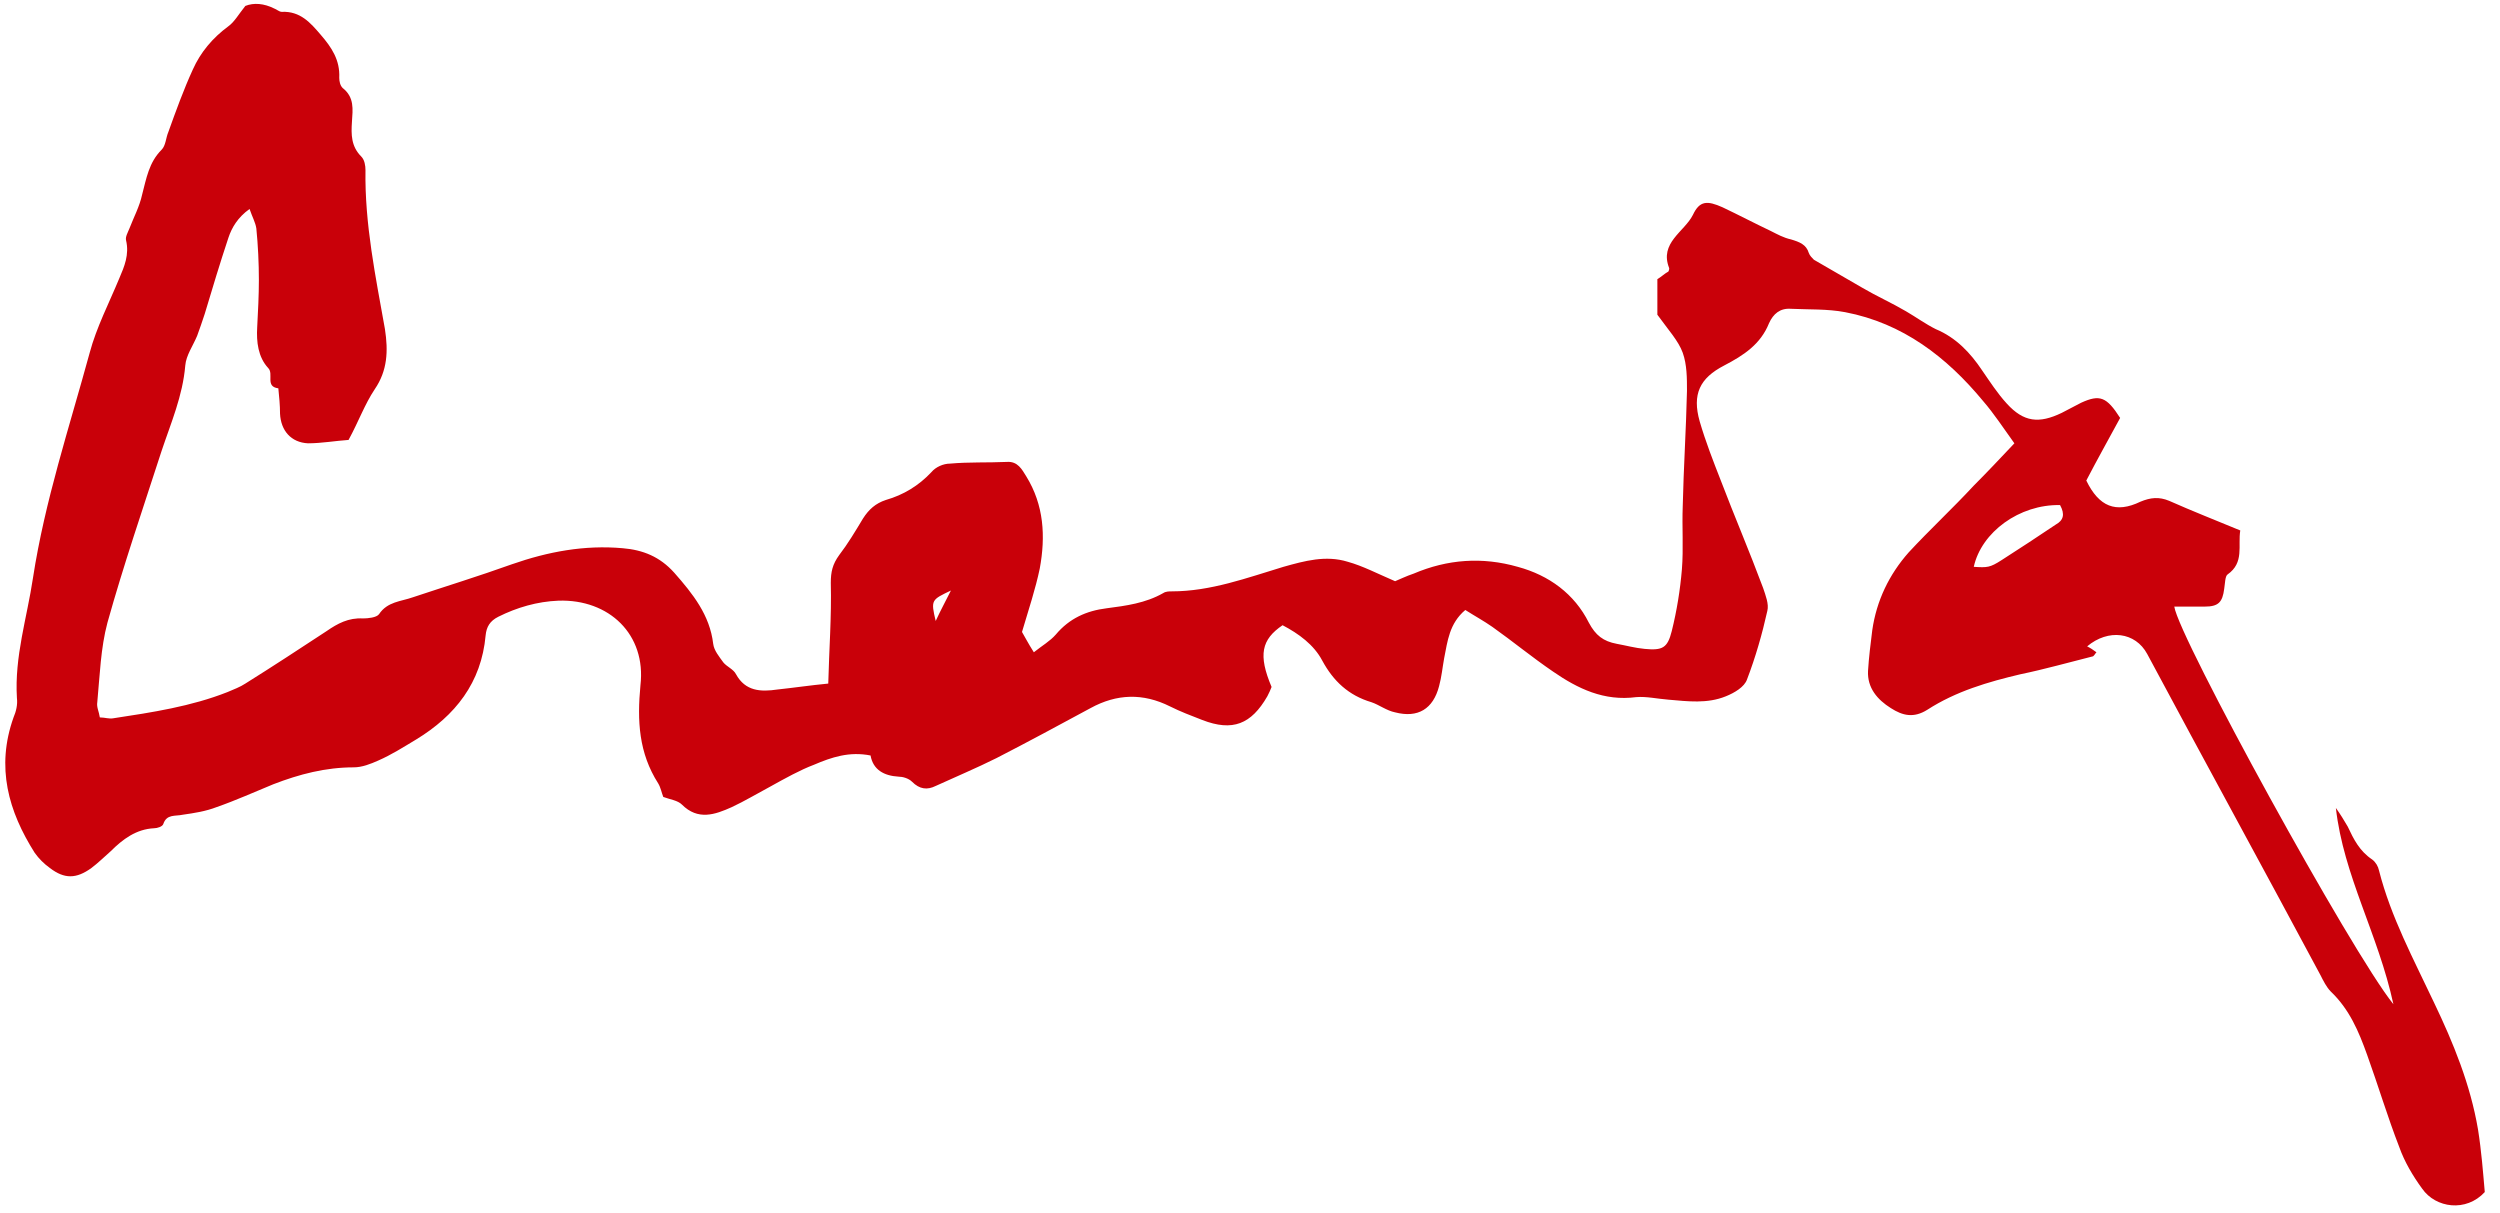 <?xml version="1.0" encoding="utf-8"?>
<!-- Generator: Adobe Illustrator 21.1.0, SVG Export Plug-In . SVG Version: 6.00 Build 0)  -->
<svg version="1.1" id="레이어_1" xmlns="http://www.w3.org/2000/svg" xmlns:xlink="http://www.w3.org/1999/xlink" x="0px"
	 y="0px" viewBox="0 0 295.5 143.4" style="enable-background:new 0 0 295.5 143.4;" xml:space="preserve">
<style type="text/css">
	.st0{fill:#C90009;}
</style>
<g>
	<path class="st0" d="M282.9,118.7c-1.8-8.3-5.9-15.2-6.8-23.2c0.5,0.7,1,1.5,1.4,2.2c0.7,1.5,1.4,2.9,2.9,3.9
		c0.4,0.3,0.7,0.8,0.8,1.3c1.4,5.5,4.1,10.5,6.5,15.6c2.3,4.8,4.3,9.7,5.2,15c0.4,2.5,0.6,5.1,0.8,7.4c-2.2,2.4-5.8,1.9-7.4-0.4
		c-1.1-1.5-2.1-3.2-2.7-4.9c-1.4-3.6-2.5-7.3-3.8-10.9c-1-2.8-2.1-5.4-4.3-7.5c-0.5-0.5-0.9-1.3-1.2-1.9
		c-6.8-12.7-13.7-25.3-20.5-38c-1.4-2.6-4.6-3-7.1-0.9c0.4,0.2,0.7,0.4,1.1,0.7c-0.2,0.2-0.3,0.5-0.5,0.5c-2.8,0.7-5.6,1.5-8.5,2.1
		c-3.8,0.9-7.6,2-11,4.2c-1.6,1-2.9,0.7-4.3-0.2c-1.6-1-2.8-2.4-2.7-4.4c0.1-1.6,0.3-3.2,0.5-4.8c0.5-3.5,2-6.6,4.3-9.2
		c2.5-2.7,5.2-5.2,7.7-7.9c1.6-1.6,3.1-3.2,4.8-5c-1.3-1.8-2.4-3.5-3.7-5c-4.3-5.2-9.5-9.2-16.3-10.5c-2.1-0.4-4.3-0.3-6.4-0.4
		c-1.3-0.1-2.1,0.6-2.6,1.7c-1,2.5-3,3.8-5.3,5c-2.9,1.5-3.8,3.4-2.9,6.6c0.7,2.4,1.6,4.7,2.5,7c1.6,4.2,3.4,8.4,5,12.7
		c0.3,0.9,0.7,1.9,0.5,2.7c-0.6,2.7-1.4,5.5-2.4,8.1c-0.3,0.9-1.5,1.6-2.5,2c-2.2,0.9-4.5,0.6-6.8,0.4c-1.3-0.1-2.6-0.4-3.8-0.3
		c-3.8,0.5-6.9-1-9.8-3c-2.5-1.7-4.8-3.6-7.2-5.3c-1-0.7-2.1-1.3-3.2-2c-1.9,1.6-2.1,3.7-2.5,5.7c-0.2,1.1-0.3,2.2-0.6,3.3
		c-0.7,2.7-2.5,3.8-5.2,3.1c-1-0.2-1.9-0.9-2.8-1.2c-2.7-0.8-4.5-2.5-5.8-4.9c-1-1.9-2.8-3.2-4.7-4.2c-2.5,1.7-2.9,3.5-1.3,7.3
		c-0.1,0.3-0.3,0.7-0.5,1.1c-1.9,3.3-4.1,4.2-7.7,2.8c-1.3-0.5-2.6-1-3.8-1.6c-3.2-1.6-6.3-1.5-9.4,0.2c-3.7,2-7.4,4-11.1,5.9
		c-2.4,1.2-4.8,2.2-7.2,3.3c-1,0.5-1.9,0.4-2.8-0.5c-0.4-0.4-1.1-0.6-1.6-0.6c-1.7-0.1-3-0.8-3.3-2.5c-2.5-0.5-4.6,0.2-6.7,1.1
		C94.6,91,92.8,92,91,93c-1.5,0.8-3,1.7-4.5,2.4c-2,0.9-4,1.6-5.9-0.3c-0.5-0.5-1.4-0.6-2.2-0.9c-0.2-0.5-0.3-1.1-0.6-1.6
		c-2.3-3.6-2.5-7.4-2.1-11.6c0.7-6-3.7-10.2-9.7-10c-2.5,0.1-4.9,0.8-7.1,1.9c-1,0.5-1.4,1.2-1.5,2.2c-0.5,5.6-3.6,9.5-8.2,12.3
		c-1.5,0.9-2.9,1.8-4.5,2.5c-0.9,0.4-1.9,0.8-2.9,0.8c-3.3,0-6.4,0.8-9.5,2c-2.2,0.9-4.4,1.9-6.7,2.7c-1.3,0.5-2.6,0.7-4,0.9
		c-0.9,0.2-1.9-0.1-2.3,1.1c-0.1,0.3-0.7,0.5-1.1,0.5c-2.1,0.1-3.7,1.3-5.1,2.7c-0.8,0.7-1.5,1.4-2.3,2c-1.8,1.3-3.2,1.3-4.9,0
		c-0.7-0.5-1.3-1.1-1.8-1.8C1,95.9-0.5,90.7,1.6,84.8c0.3-0.7,0.5-1.5,0.4-2.3c-0.3-4.9,1.2-9.5,1.9-14.2c1.4-9.1,4.3-17.8,6.7-26.6
		c0.8-3,2.3-5.9,3.5-8.8c0.6-1.4,1.2-2.8,0.8-4.5c-0.1-0.4,0.2-0.9,0.4-1.4c0.5-1.3,1.2-2.6,1.5-4c0.5-1.9,0.8-3.8,2.3-5.3
		c0.5-0.5,0.5-1.4,0.8-2.1c0.9-2.5,1.8-5,2.9-7.4c0.9-2,2.3-3.7,4.2-5.1c0.7-0.5,1.2-1.4,2-2.4C30,0.3,31.2,0.4,32.4,1
		c0.3,0.1,0.6,0.4,0.9,0.4c2.2-0.1,3.4,1.3,4.6,2.7c1.3,1.5,2.3,3,2.2,5.1c0,0.4,0.1,0.9,0.4,1.2c1.4,1.1,1.2,2.5,1.1,4
		c-0.1,1.5-0.1,2.9,1.1,4.1c0.4,0.4,0.5,1.1,0.5,1.6c-0.1,6.4,1.2,12.6,2.3,18.8c0.4,2.6,0.3,4.9-1.2,7.1c-1.2,1.8-1.9,3.8-3.1,6
		c-1.5,0.1-3.2,0.4-4.8,0.4c-2-0.1-3.2-1.5-3.3-3.5c0-1-0.1-2-0.2-3c-1.6-0.2-0.5-1.7-1.2-2.4c-1.2-1.3-1.4-3.1-1.3-4.8
		c0.1-1.9,0.2-3.8,0.2-5.6c0-2-0.1-4.1-0.3-6.1c-0.1-0.7-0.5-1.4-0.8-2.3c-1.4,1-2.1,2.2-2.5,3.4c-1,3-1.9,6-2.8,9
		c-0.3,0.9-0.6,1.8-0.9,2.6c-0.5,1.2-1.3,2.3-1.4,3.5c-0.3,3.6-1.7,6.8-2.8,10.1c-2.2,6.8-4.5,13.5-6.4,20.3c-0.8,3-0.9,6.2-1.2,9.4
		c-0.1,0.6,0.2,1.1,0.3,1.8c0.6,0,1.1,0.2,1.6,0.1c4.6-0.7,9.2-1.4,13.5-3.1c0.7-0.3,1.5-0.6,2.1-1c3.2-2,6.4-4.1,9.6-6.2
		c1.3-0.9,2.6-1.6,4.3-1.5c0.6,0,1.6-0.1,1.9-0.5c1-1.5,2.6-1.5,4-2c3.9-1.3,7.8-2.5,11.7-3.9c4.3-1.5,8.6-2.3,13.1-1.9
		c2.4,0.2,4.4,1,6.1,2.9c2.2,2.5,4.2,5,4.6,8.4c0.1,0.8,0.7,1.5,1.2,2.2c0.4,0.5,1.2,0.8,1.5,1.4c1.1,2,2.9,2.1,4.9,1.8
		c1.9-0.2,3.9-0.5,6-0.7c0.1-4,0.4-7.9,0.3-11.9c0-1.3,0.2-2.2,1-3.3c1-1.3,1.9-2.8,2.8-4.3c0.7-1.1,1.5-1.8,2.7-2.2
		c2.1-0.6,3.9-1.7,5.4-3.3c0.5-0.6,1.4-1,2.2-1c2.2-0.2,4.5-0.1,6.7-0.2c1.3-0.1,1.8,0.9,2.3,1.7c2.1,3.4,2.3,7.1,1.6,10.9
		c-0.5,2.4-1.3,4.8-2.1,7.5c0.3,0.5,0.7,1.3,1.4,2.4c1-0.8,1.9-1.3,2.6-2.1c1.6-1.9,3.6-2.8,6-3.1c2.3-0.3,4.6-0.6,6.7-1.8
		c0.3-0.2,0.7-0.2,1-0.2c4.6,0,8.9-1.6,13.2-2.9c2.5-0.7,5-1.4,7.6-0.6c1.8,0.5,3.5,1.4,5.6,2.3c0.5-0.2,1.3-0.6,2.2-0.9
		c4-1.7,8.1-2,12.3-0.8c3.7,1,6.7,3.2,8.4,6.6c0.8,1.5,1.7,2.2,3.3,2.5c1.1,0.2,2.2,0.5,3.3,0.6c2.1,0.2,2.7-0.1,3.2-2.1
		c0.6-2.4,1-4.9,1.2-7.3c0.2-2.5,0-5,0.1-7.5c0.1-4.5,0.4-9.1,0.5-13.6c0-1.5,0-3.1-0.5-4.5c-0.5-1.4-1.7-2.7-3-4.5
		c0-0.9,0-2.5,0-4.2c0.5-0.3,0.9-0.7,1.3-0.9c0.1-0.2,0.1-0.3,0.1-0.4c-1.2-3,1.8-4.3,2.8-6.3c0.8-1.7,1.7-1.7,3.5-0.9
		c1.9,0.9,3.8,1.9,5.7,2.8c0.8,0.4,1.5,0.8,2.4,1c1,0.3,1.8,0.6,2.1,1.6c0.1,0.3,0.4,0.6,0.6,0.8c1.9,1.1,3.8,2.2,5.7,3.3
		c1.7,1,3.5,1.8,5.2,2.8c1.2,0.7,2.3,1.5,3.5,2.1c2.4,1,4.1,2.8,5.5,4.9c0.9,1.3,1.8,2.7,2.9,3.9c2,2.2,3.8,2.4,6.5,1.1
		c0.8-0.4,1.5-0.8,2.3-1.2c2.2-1,3-0.7,4.6,1.8c-1.3,2.4-2.7,4.9-4,7.4c1.5,3.1,3.5,3.9,6.4,2.5c1.2-0.5,2.2-0.6,3.4-0.1
		c2.7,1.2,5.5,2.3,8.4,3.5c-0.3,1.8,0.5,3.8-1.5,5.2c-0.3,0.2-0.3,1.1-0.4,1.7c-0.2,1.6-0.7,2.1-2.3,2.1c-1.2,0-2.4,0-3.6,0
		C257.5,75.3,277.9,112.5,282.9,118.7z M243.5,59.7c-4.8-0.1-9.3,3.2-10.2,7.3c1.6,0.1,1.9,0.1,3.3-0.8c2.2-1.4,4.3-2.8,6.4-4.2
		C243.9,61.5,244.1,60.8,243.5,59.7z M110.6,73.4c0.6-1.3,1.1-2.2,1.8-3.6C110.1,70.9,110,70.9,110.6,73.4z"/>
</g>
</svg>
